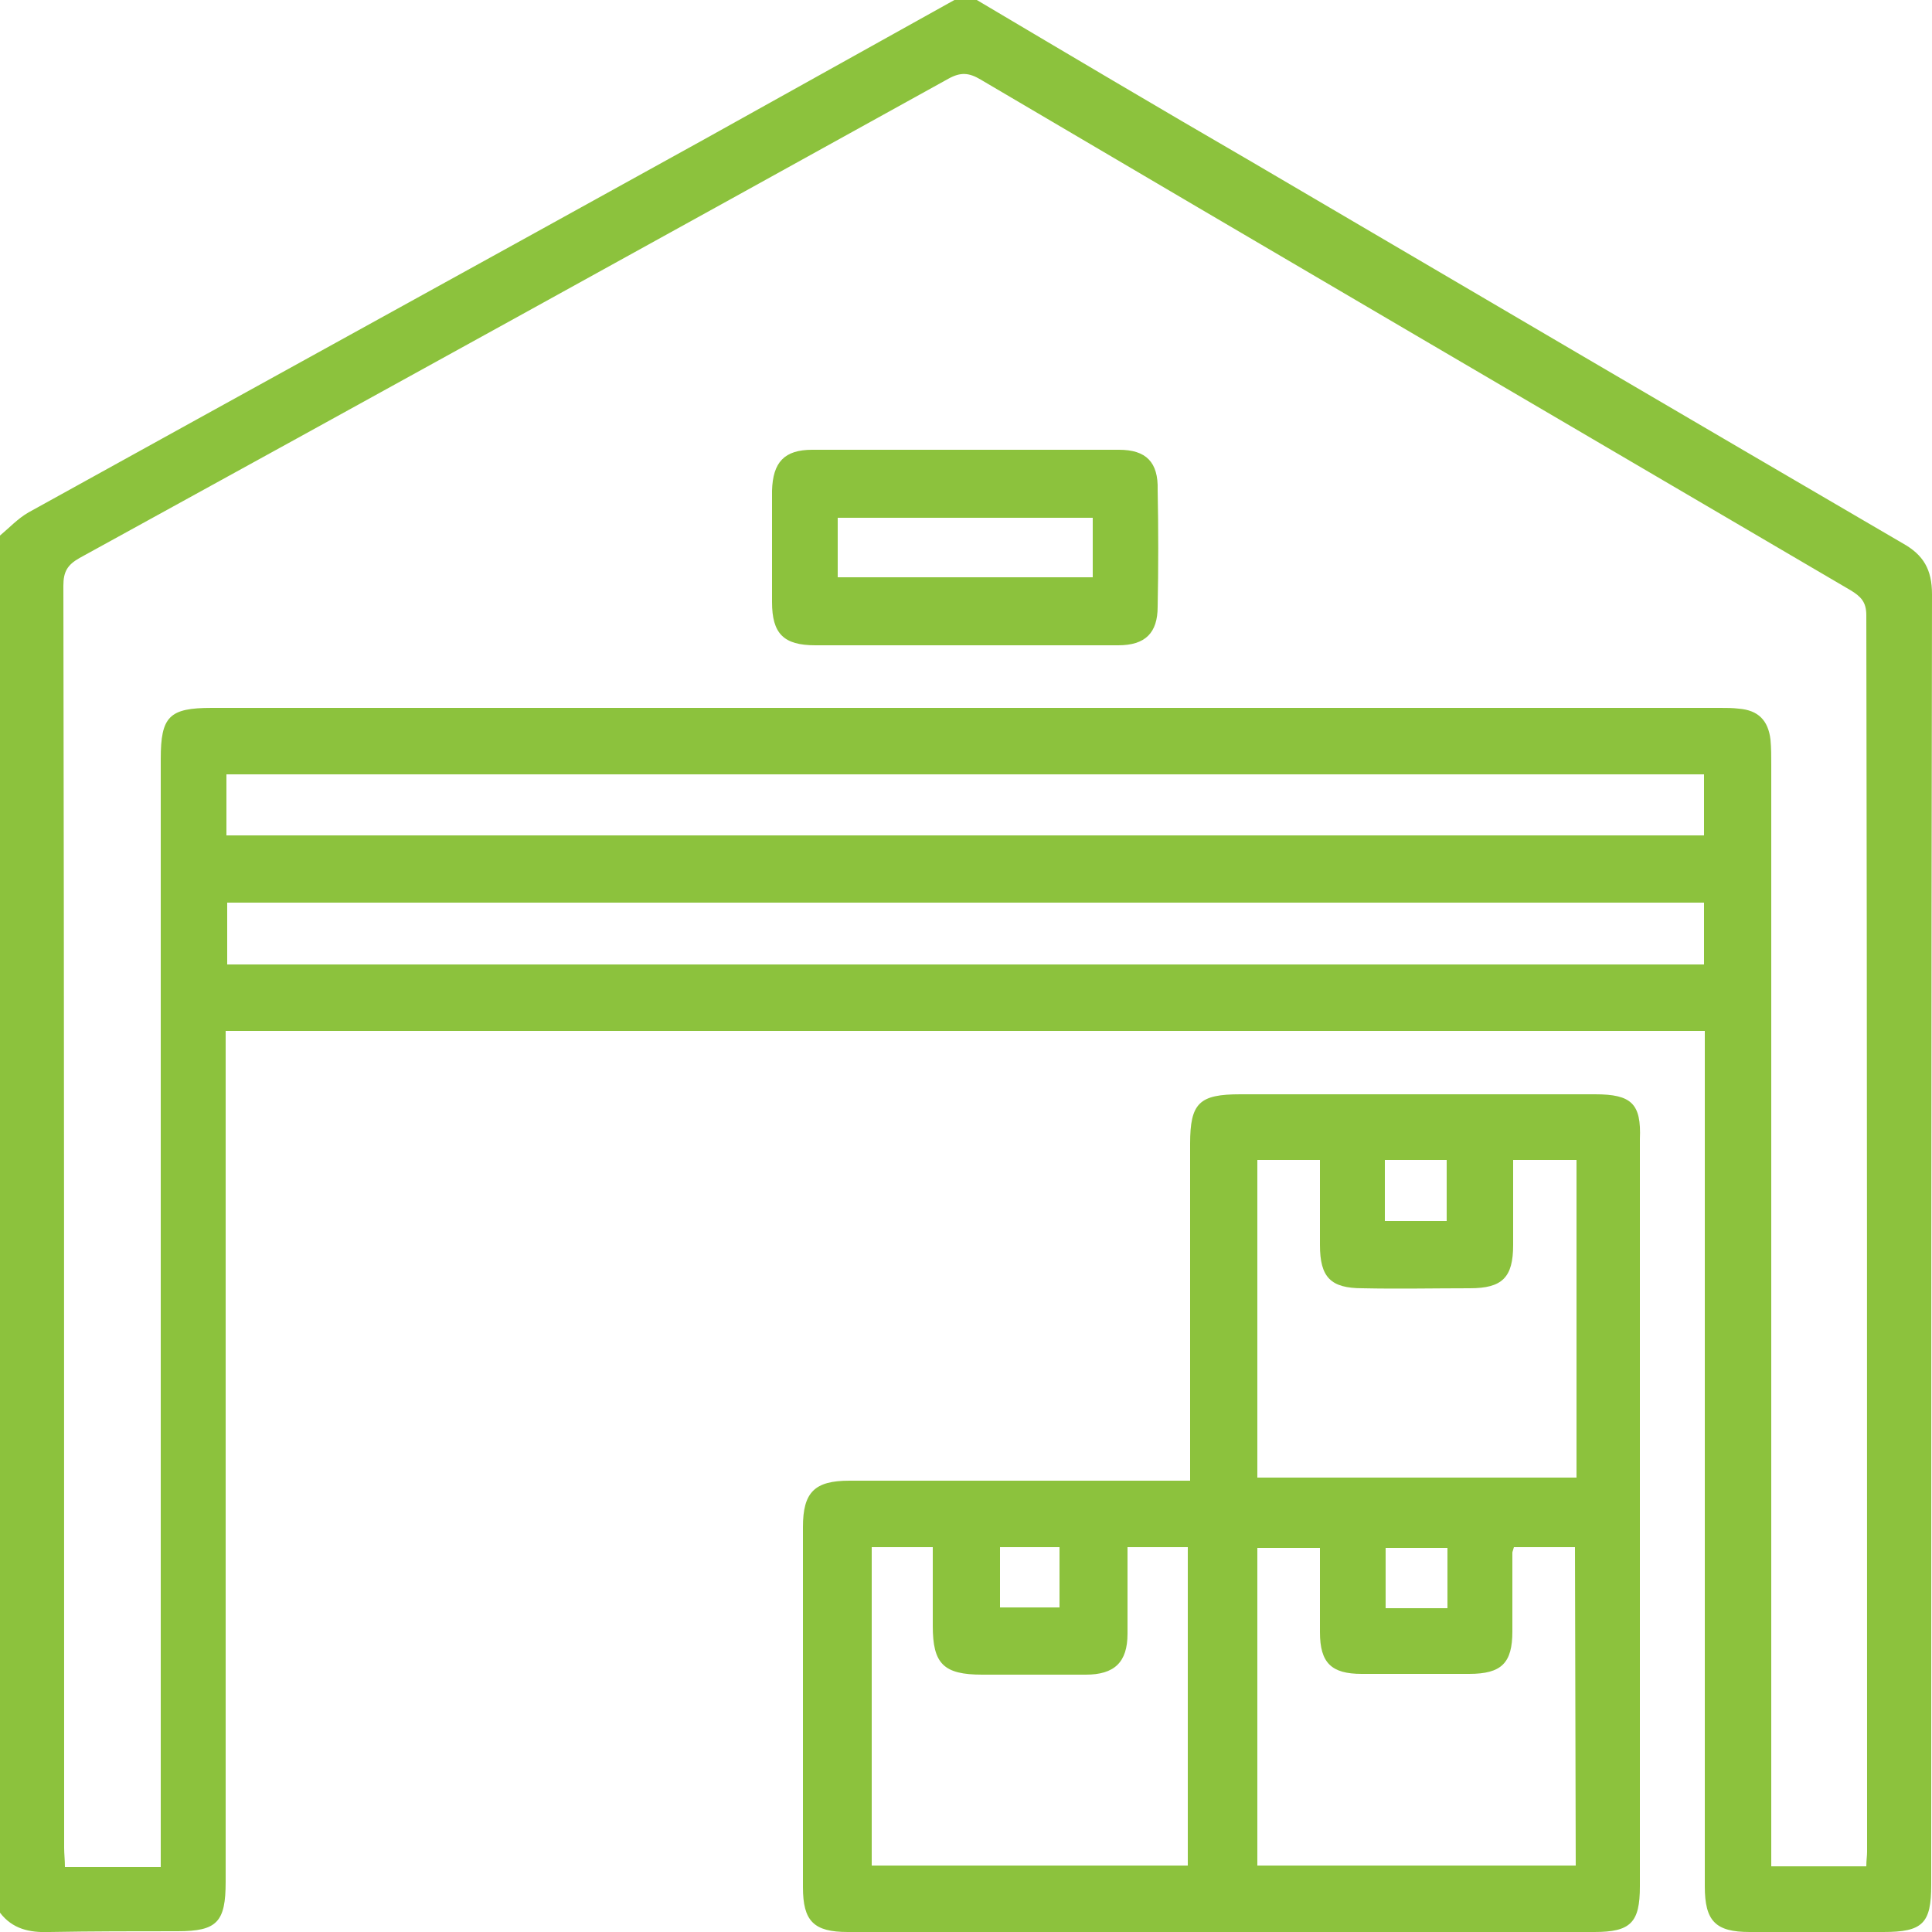 <?xml version="1.0" encoding="utf-8"?>
<!-- Generator: Adobe Illustrator 27.4.0, SVG Export Plug-In . SVG Version: 6.00 Build 0)  -->
<svg version="1.1" id="Capa_2" xmlns="http://www.w3.org/2000/svg" xmlns:xlink="http://www.w3.org/1999/xlink" x="0px" y="0px"
	 viewBox="0 0 250 250" style="enable-background:new 0 0 250 250;" xml:space="preserve">
<style type="text/css">
	.st0{fill:#8CC23D;}
</style>
<g id="Capa_1-2">
	<path class="st0" d="M250,76.9c0-3.2-1.1-5.1-3.8-6.6c-28.1-16.4-56.2-32.9-84.3-49.4C150,14,138.2,7,126.4,0h-2.9
		C112.7,6,101.8,12.1,91,18.1C61.9,34.2,32.8,50.2,3.7,66.3c-1.4,0.8-2.5,2-3.7,3v178.2c1.6,2.1,3.8,2.6,6.4,2.5
		c5.5-0.1,11.1-0.1,16.6-0.1c5.1,0,6.2-1.2,6.2-6.4c0-35.7,0-71.4,0-107.1v-3h191.4v64.8c0,15.3,0,30.6,0,45.9
		c0,4.5,1.4,5.9,5.8,5.9c5.8,0,11.6,0,17.3,0c5.1,0,6.2-1.1,6.2-6.1C249.9,188.2,249.9,132.5,250,76.9L250,76.9z M220.6,124.8H29.4
		v-8h191.1V124.8z M29.3,108.1v-7.9h191.2v7.9H29.3z M241.6,239.6c0,0.6-0.1,1.1-0.1,1.9h-12.3V238c0-46.4,0-92.8,0-139.1
		c0-1.1,0-2.1-0.1-3.2c-0.3-2.5-1.6-3.8-4.1-4c-0.8-0.1-1.6-0.1-2.4-0.1c-65.1,0-130.1,0-195.2,0c-5.5,0-6.6,1.1-6.6,6.6
		c0,46.6,0,93.2,0,139.9v3.5H8.4c0-0.9-0.1-1.7-0.1-2.5c0-54.4,0-108.9-0.1-163.3c0-1.8,0.5-2.7,2.1-3.6c37.5-20.6,75-41.3,112.4-62
		c1.6-0.9,2.7-0.8,4.2,0.1c37.5,22.1,75.1,44.1,112.6,66.1c1.3,0.8,2,1.5,2,3.2C241.6,132.8,241.6,186.2,241.6,239.6L241.6,239.6z
		 M206.4,141.6c-15.3,0-30.6,0-45.9,0c-5.3,0-6.5,1.1-6.5,6.4c0,13.4,0,26.9,0,40.3c0,1,0,1.9,0,3.3h-3.3c-13.6,0-27.2,0-40.8,0
		c-4.5,0-6,1.5-6,6c0,15.5,0,31.1,0,46.6c0,4.4,1.4,5.8,5.8,5.8c32.2,0,64.4,0,96.6,0c4.7,0,5.9-1.2,5.9-5.9c0-32.2,0-64.4,0-96.7
		C212.4,142.8,211.1,141.6,206.4,141.6L206.4,141.6z M129.4,200.2h7.7v7.8h-7.7V200.2z M153.7,241.4h-40.9v-41.2h7.9
		c0,3.4,0,6.8,0,10.2c0,4.9,1.4,6.3,6.4,6.3c4.5,0,8.9,0,13.4,0c3.7,0,5.4-1.6,5.4-5.3c0-3.6,0-7.3,0-11.2h7.8L153.7,241.4
		L153.7,241.4z M179.2,150.1h8v7.9h-8V150.1z M203.9,241.4h-41.2v-41.1h8.1c0,3.7,0,7.3,0,10.9c0,4,1.5,5.4,5.4,5.4
		c4.6,0,9.3,0,13.9,0c4.2,0,5.6-1.4,5.6-5.5c0-3.4,0-6.8,0-10.2c0-0.1,0.1-0.3,0.2-0.7h7.9L203.9,241.4L203.9,241.4z M179.3,208.1
		v-7.8h8v7.8H179.3z M204,191.2h-41.3v-41.1h8.1c0,3.7,0,7.4,0,11c0,4.2,1.4,5.6,5.5,5.6c4.6,0.1,9.3,0,13.9,0
		c4.2,0,5.6-1.4,5.6-5.6c0-3.6,0-7.3,0-11h8.2V191.2L204,191.2z M144.8,58.2c-13.2,0-26.5,0-39.7,0c-3.6,0-5.1,1.6-5.2,5.3
		c0,4.8,0,9.6,0,14.4c0,4.1,1.5,5.6,5.6,5.6c6.4,0,12.8,0,19.2,0c6.7,0,13.3,0,20,0c3.5,0,5.1-1.6,5.1-5c0.1-5,0.1-10.1,0-15.1
		C149.9,59.8,148.3,58.2,144.8,58.2L144.8,58.2z M141.4,74.7h-33V67h33V74.7z"/>
</g>
</svg>
